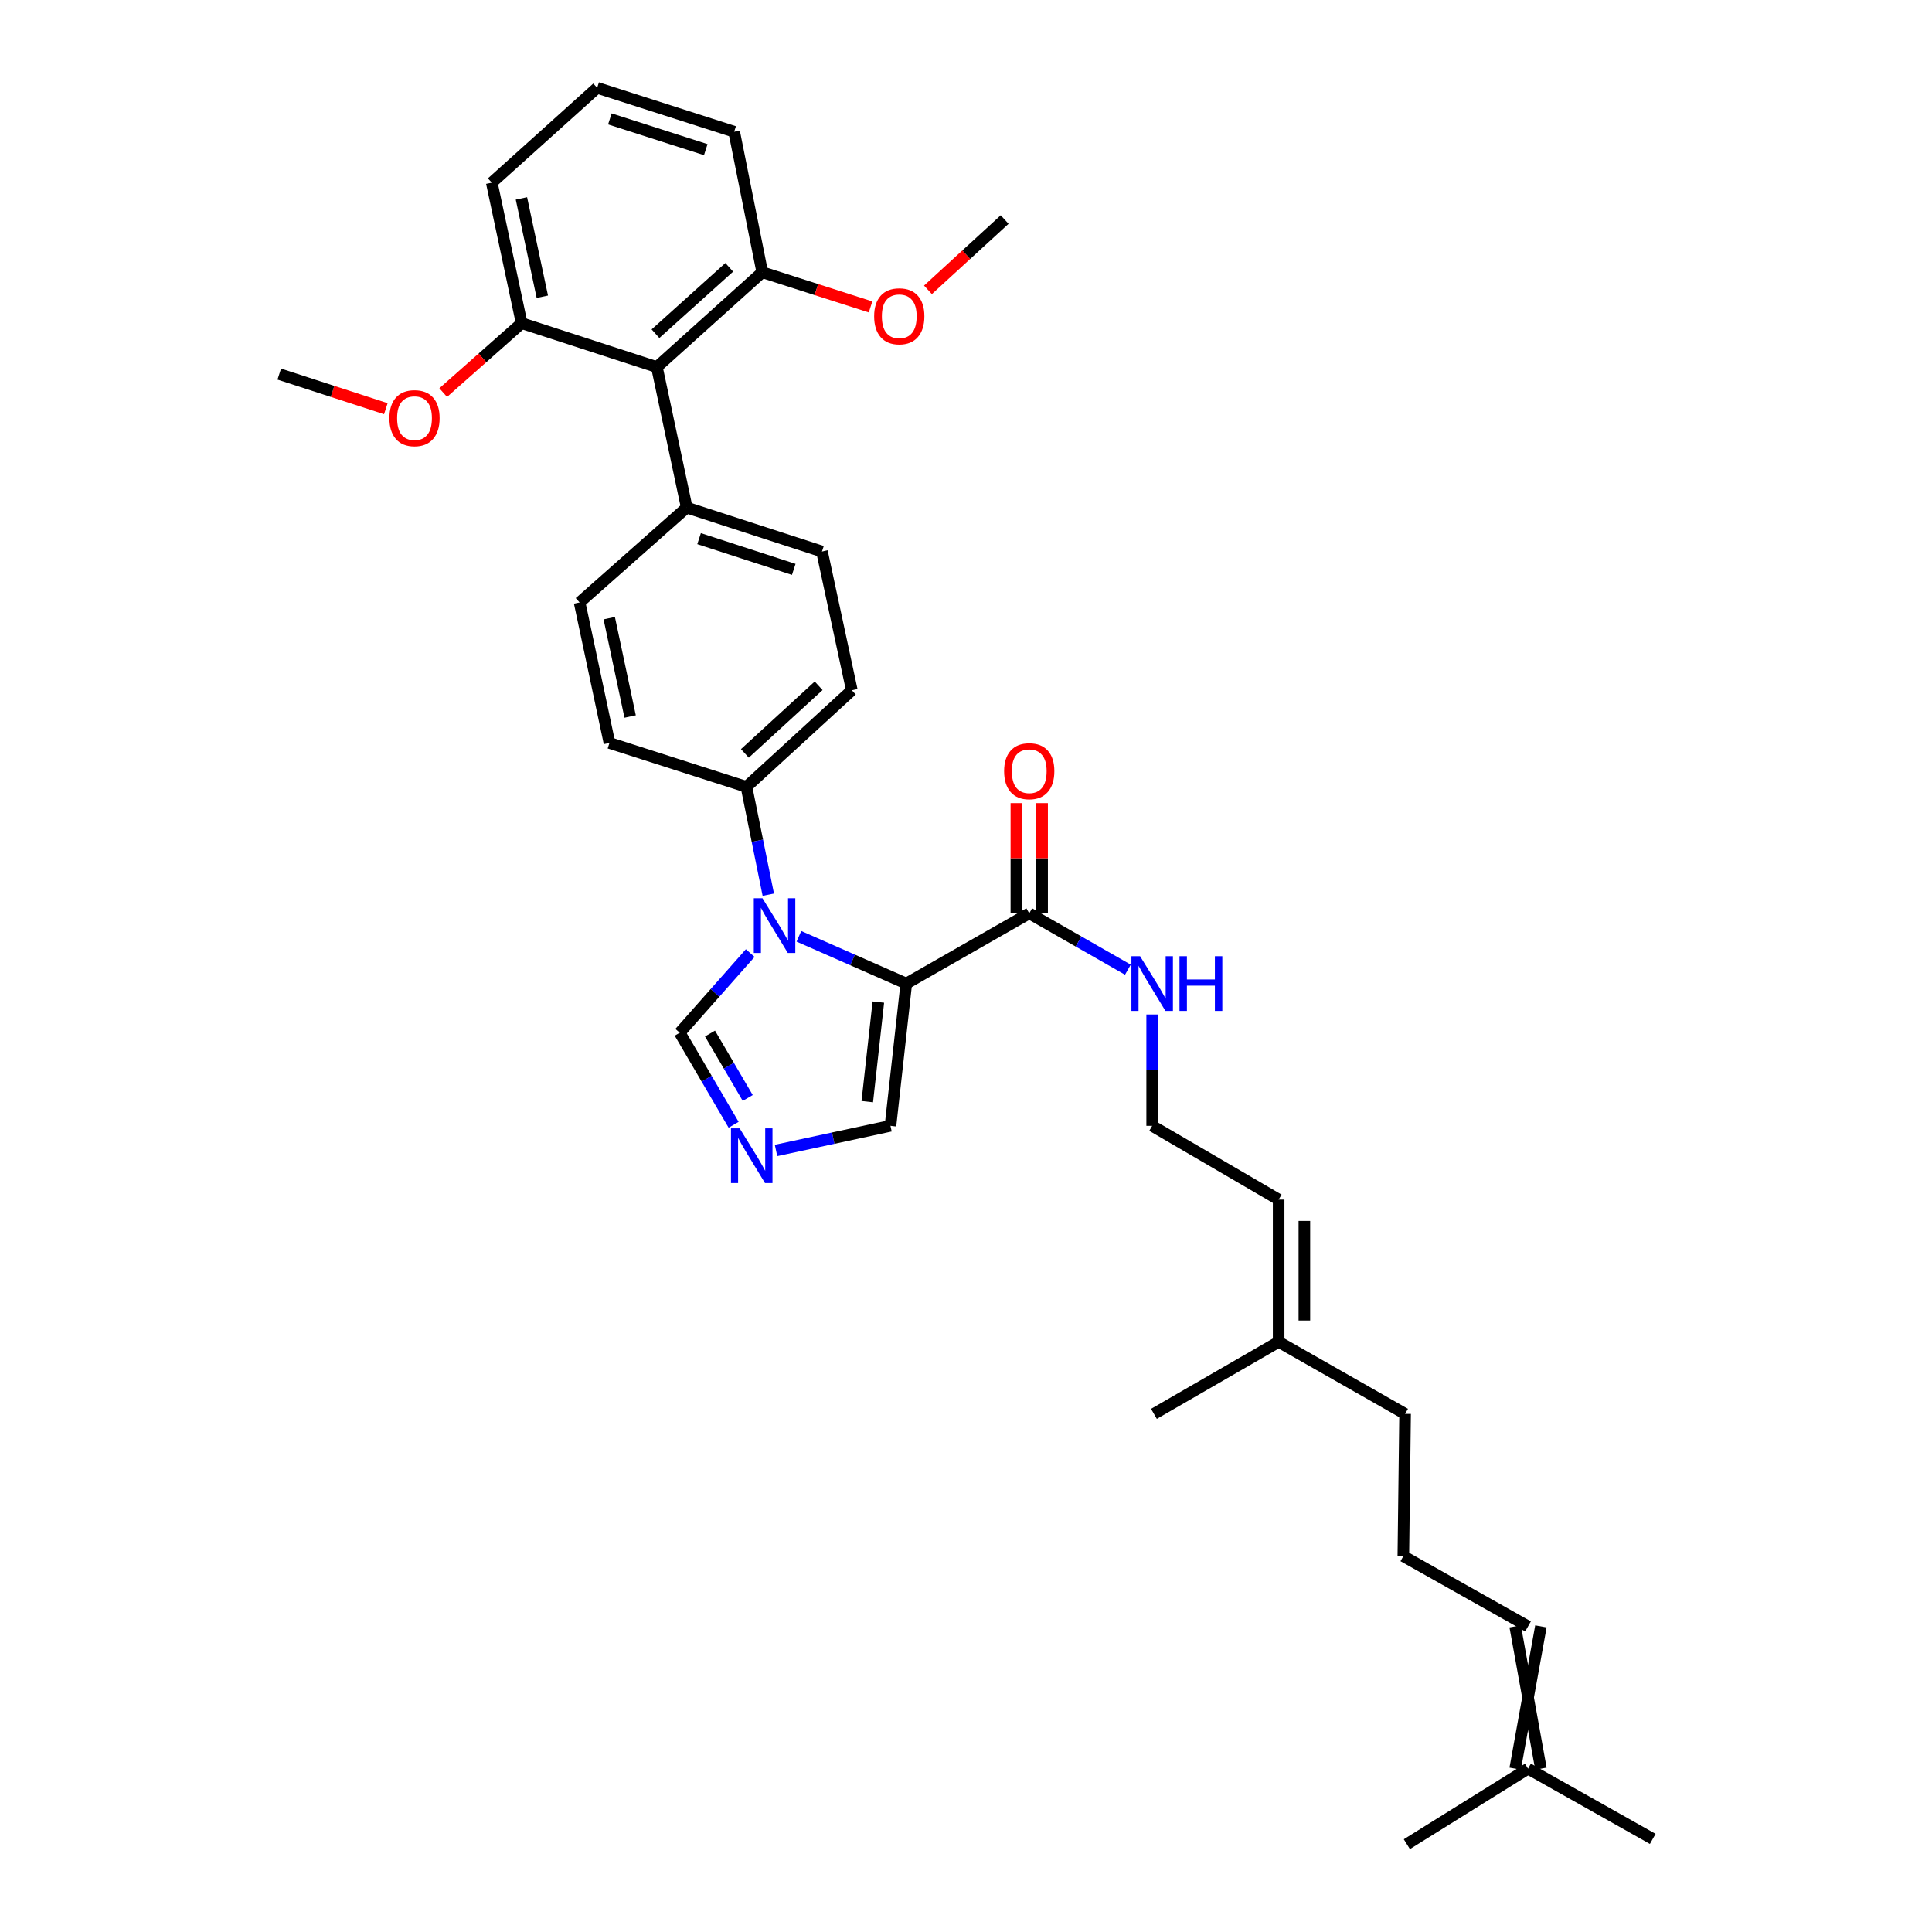 <?xml version='1.0' encoding='iso-8859-1'?>
<svg version='1.1' baseProfile='full'
              xmlns='http://www.w3.org/2000/svg'
                      xmlns:rdkit='http://www.rdkit.org/xml'
                      xmlns:xlink='http://www.w3.org/1999/xlink'
                  xml:space='preserve'
width='1000px' height='1000px' viewBox='0 0 1000 1000'>
<!-- END OF HEADER -->
<rect style='opacity:1.0;fill:#FFFFFF;stroke:none' width='1000' height='1000' x='0' y='0'> </rect>
<path class='bond-0' d='M 532.73,472.73 L 558.259,487.319' style='fill:none;fill-rule:evenodd;stroke:#000000;stroke-width:6px;stroke-linecap:butt;stroke-linejoin:miter;stroke-opacity:1' />
<path class='bond-0' d='M 558.259,487.319 L 583.789,501.908' style='fill:none;fill-rule:evenodd;stroke:#0000FF;stroke-width:6px;stroke-linecap:butt;stroke-linejoin:miter;stroke-opacity:1' />
<path class='bond-1' d='M 539.388,472.73 L 539.388,444.21' style='fill:none;fill-rule:evenodd;stroke:#000000;stroke-width:6px;stroke-linecap:butt;stroke-linejoin:miter;stroke-opacity:1' />
<path class='bond-1' d='M 539.388,444.21 L 539.388,415.69' style='fill:none;fill-rule:evenodd;stroke:#FF0000;stroke-width:6px;stroke-linecap:butt;stroke-linejoin:miter;stroke-opacity:1' />
<path class='bond-1' d='M 526.071,472.73 L 526.071,444.21' style='fill:none;fill-rule:evenodd;stroke:#000000;stroke-width:6px;stroke-linecap:butt;stroke-linejoin:miter;stroke-opacity:1' />
<path class='bond-1' d='M 526.071,444.21 L 526.071,415.69' style='fill:none;fill-rule:evenodd;stroke:#FF0000;stroke-width:6px;stroke-linecap:butt;stroke-linejoin:miter;stroke-opacity:1' />
<path class='bond-2' d='M 532.73,472.73 L 469.09,509.092' style='fill:none;fill-rule:evenodd;stroke:#000000;stroke-width:6px;stroke-linecap:butt;stroke-linejoin:miter;stroke-opacity:1' />
<path class='bond-3' d='M 596.362,525.093 L 596.362,553.91' style='fill:none;fill-rule:evenodd;stroke:#0000FF;stroke-width:6px;stroke-linecap:butt;stroke-linejoin:miter;stroke-opacity:1' />
<path class='bond-3' d='M 596.362,553.91 L 596.362,582.727' style='fill:none;fill-rule:evenodd;stroke:#000000;stroke-width:6px;stroke-linecap:butt;stroke-linejoin:miter;stroke-opacity:1' />
<path class='bond-4' d='M 299.997,311.819 L 315.452,384.544' style='fill:none;fill-rule:evenodd;stroke:#000000;stroke-width:6px;stroke-linecap:butt;stroke-linejoin:miter;stroke-opacity:1' />
<path class='bond-4' d='M 315.341,319.96 L 326.16,370.867' style='fill:none;fill-rule:evenodd;stroke:#000000;stroke-width:6px;stroke-linecap:butt;stroke-linejoin:miter;stroke-opacity:1' />
<path class='bond-5' d='M 299.997,311.819 L 355.454,262.725' style='fill:none;fill-rule:evenodd;stroke:#000000;stroke-width:6px;stroke-linecap:butt;stroke-linejoin:miter;stroke-opacity:1' />
<path class='bond-6' d='M 315.452,384.544 L 386.364,407.271' style='fill:none;fill-rule:evenodd;stroke:#000000;stroke-width:6px;stroke-linecap:butt;stroke-linejoin:miter;stroke-opacity:1' />
<path class='bond-7' d='M 386.364,407.271 L 440.911,357.274' style='fill:none;fill-rule:evenodd;stroke:#000000;stroke-width:6px;stroke-linecap:butt;stroke-linejoin:miter;stroke-opacity:1' />
<path class='bond-7' d='M 385.548,389.955 L 423.73,354.957' style='fill:none;fill-rule:evenodd;stroke:#000000;stroke-width:6px;stroke-linecap:butt;stroke-linejoin:miter;stroke-opacity:1' />
<path class='bond-8' d='M 386.364,407.271 L 392.017,435.186' style='fill:none;fill-rule:evenodd;stroke:#000000;stroke-width:6px;stroke-linecap:butt;stroke-linejoin:miter;stroke-opacity:1' />
<path class='bond-8' d='M 392.017,435.186 L 397.67,463.101' style='fill:none;fill-rule:evenodd;stroke:#0000FF;stroke-width:6px;stroke-linecap:butt;stroke-linejoin:miter;stroke-opacity:1' />
<path class='bond-9' d='M 440.911,357.274 L 425.456,285.452' style='fill:none;fill-rule:evenodd;stroke:#000000;stroke-width:6px;stroke-linecap:butt;stroke-linejoin:miter;stroke-opacity:1' />
<path class='bond-10' d='M 425.456,285.452 L 355.454,262.725' style='fill:none;fill-rule:evenodd;stroke:#000000;stroke-width:6px;stroke-linecap:butt;stroke-linejoin:miter;stroke-opacity:1' />
<path class='bond-10' d='M 410.843,294.709 L 361.842,278.8' style='fill:none;fill-rule:evenodd;stroke:#000000;stroke-width:6px;stroke-linecap:butt;stroke-linejoin:miter;stroke-opacity:1' />
<path class='bond-11' d='M 355.454,262.725 L 339.999,190.001' style='fill:none;fill-rule:evenodd;stroke:#000000;stroke-width:6px;stroke-linecap:butt;stroke-linejoin:miter;stroke-opacity:1' />
<path class='bond-12' d='M 339.999,190.001 L 394.546,140.906' style='fill:none;fill-rule:evenodd;stroke:#000000;stroke-width:6px;stroke-linecap:butt;stroke-linejoin:miter;stroke-opacity:1' />
<path class='bond-12' d='M 339.272,172.738 L 377.455,138.372' style='fill:none;fill-rule:evenodd;stroke:#000000;stroke-width:6px;stroke-linecap:butt;stroke-linejoin:miter;stroke-opacity:1' />
<path class='bond-13' d='M 339.999,190.001 L 269.997,167.273' style='fill:none;fill-rule:evenodd;stroke:#000000;stroke-width:6px;stroke-linecap:butt;stroke-linejoin:miter;stroke-opacity:1' />
<path class='bond-14' d='M 394.546,140.906 L 380.001,68.182' style='fill:none;fill-rule:evenodd;stroke:#000000;stroke-width:6px;stroke-linecap:butt;stroke-linejoin:miter;stroke-opacity:1' />
<path class='bond-15' d='M 394.546,140.906 L 422.571,149.888' style='fill:none;fill-rule:evenodd;stroke:#000000;stroke-width:6px;stroke-linecap:butt;stroke-linejoin:miter;stroke-opacity:1' />
<path class='bond-15' d='M 422.571,149.888 L 450.596,158.87' style='fill:none;fill-rule:evenodd;stroke:#FF0000;stroke-width:6px;stroke-linecap:butt;stroke-linejoin:miter;stroke-opacity:1' />
<path class='bond-16' d='M 380.001,68.182 L 309.089,45.455' style='fill:none;fill-rule:evenodd;stroke:#000000;stroke-width:6px;stroke-linecap:butt;stroke-linejoin:miter;stroke-opacity:1' />
<path class='bond-16' d='M 365.3,77.454 L 315.662,61.545' style='fill:none;fill-rule:evenodd;stroke:#000000;stroke-width:6px;stroke-linecap:butt;stroke-linejoin:miter;stroke-opacity:1' />
<path class='bond-17' d='M 309.089,45.455 L 254.542,94.549' style='fill:none;fill-rule:evenodd;stroke:#000000;stroke-width:6px;stroke-linecap:butt;stroke-linejoin:miter;stroke-opacity:1' />
<path class='bond-18' d='M 254.542,94.549 L 269.997,167.273' style='fill:none;fill-rule:evenodd;stroke:#000000;stroke-width:6px;stroke-linecap:butt;stroke-linejoin:miter;stroke-opacity:1' />
<path class='bond-18' d='M 269.887,102.689 L 280.705,153.597' style='fill:none;fill-rule:evenodd;stroke:#000000;stroke-width:6px;stroke-linecap:butt;stroke-linejoin:miter;stroke-opacity:1' />
<path class='bond-19' d='M 269.997,167.273 L 249.698,185.243' style='fill:none;fill-rule:evenodd;stroke:#000000;stroke-width:6px;stroke-linecap:butt;stroke-linejoin:miter;stroke-opacity:1' />
<path class='bond-19' d='M 249.698,185.243 L 229.399,203.213' style='fill:none;fill-rule:evenodd;stroke:#FF0000;stroke-width:6px;stroke-linecap:butt;stroke-linejoin:miter;stroke-opacity:1' />
<path class='bond-20' d='M 388.317,493.316 L 370.069,513.929' style='fill:none;fill-rule:evenodd;stroke:#0000FF;stroke-width:6px;stroke-linecap:butt;stroke-linejoin:miter;stroke-opacity:1' />
<path class='bond-20' d='M 370.069,513.929 L 351.821,534.542' style='fill:none;fill-rule:evenodd;stroke:#000000;stroke-width:6px;stroke-linecap:butt;stroke-linejoin:miter;stroke-opacity:1' />
<path class='bond-21' d='M 413.511,484.638 L 441.301,496.865' style='fill:none;fill-rule:evenodd;stroke:#0000FF;stroke-width:6px;stroke-linecap:butt;stroke-linejoin:miter;stroke-opacity:1' />
<path class='bond-21' d='M 441.301,496.865 L 469.09,509.092' style='fill:none;fill-rule:evenodd;stroke:#000000;stroke-width:6px;stroke-linecap:butt;stroke-linejoin:miter;stroke-opacity:1' />
<path class='bond-22' d='M 351.821,534.542 L 365.771,558.36' style='fill:none;fill-rule:evenodd;stroke:#000000;stroke-width:6px;stroke-linecap:butt;stroke-linejoin:miter;stroke-opacity:1' />
<path class='bond-22' d='M 365.771,558.36 L 379.721,582.178' style='fill:none;fill-rule:evenodd;stroke:#0000FF;stroke-width:6px;stroke-linecap:butt;stroke-linejoin:miter;stroke-opacity:1' />
<path class='bond-22' d='M 367.497,534.958 L 377.262,551.63' style='fill:none;fill-rule:evenodd;stroke:#000000;stroke-width:6px;stroke-linecap:butt;stroke-linejoin:miter;stroke-opacity:1' />
<path class='bond-22' d='M 377.262,551.63 L 387.027,568.302' style='fill:none;fill-rule:evenodd;stroke:#0000FF;stroke-width:6px;stroke-linecap:butt;stroke-linejoin:miter;stroke-opacity:1' />
<path class='bond-23' d='M 401.67,595.475 L 431.289,589.101' style='fill:none;fill-rule:evenodd;stroke:#0000FF;stroke-width:6px;stroke-linecap:butt;stroke-linejoin:miter;stroke-opacity:1' />
<path class='bond-23' d='M 431.289,589.101 L 460.908,582.727' style='fill:none;fill-rule:evenodd;stroke:#000000;stroke-width:6px;stroke-linecap:butt;stroke-linejoin:miter;stroke-opacity:1' />
<path class='bond-24' d='M 460.908,582.727 L 469.09,509.092' style='fill:none;fill-rule:evenodd;stroke:#000000;stroke-width:6px;stroke-linecap:butt;stroke-linejoin:miter;stroke-opacity:1' />
<path class='bond-24' d='M 448.9,570.211 L 454.628,518.667' style='fill:none;fill-rule:evenodd;stroke:#000000;stroke-width:6px;stroke-linecap:butt;stroke-linejoin:miter;stroke-opacity:1' />
<path class='bond-25' d='M 480.308,150.021 L 500.152,131.828' style='fill:none;fill-rule:evenodd;stroke:#FF0000;stroke-width:6px;stroke-linecap:butt;stroke-linejoin:miter;stroke-opacity:1' />
<path class='bond-25' d='M 500.152,131.828 L 519.997,113.636' style='fill:none;fill-rule:evenodd;stroke:#000000;stroke-width:6px;stroke-linecap:butt;stroke-linejoin:miter;stroke-opacity:1' />
<path class='bond-26' d='M 199.708,211.542 L 172.127,202.588' style='fill:none;fill-rule:evenodd;stroke:#FF0000;stroke-width:6px;stroke-linecap:butt;stroke-linejoin:miter;stroke-opacity:1' />
<path class='bond-26' d='M 172.127,202.588 L 144.546,193.633' style='fill:none;fill-rule:evenodd;stroke:#000000;stroke-width:6px;stroke-linecap:butt;stroke-linejoin:miter;stroke-opacity:1' />
<path class='bond-27' d='M 661.821,694.543 L 727.273,731.815' style='fill:none;fill-rule:evenodd;stroke:#000000;stroke-width:6px;stroke-linecap:butt;stroke-linejoin:miter;stroke-opacity:1' />
<path class='bond-28' d='M 661.821,694.543 L 661.821,620.909' style='fill:none;fill-rule:evenodd;stroke:#000000;stroke-width:6px;stroke-linecap:butt;stroke-linejoin:miter;stroke-opacity:1' />
<path class='bond-28' d='M 675.138,683.498 L 675.138,631.954' style='fill:none;fill-rule:evenodd;stroke:#000000;stroke-width:6px;stroke-linecap:butt;stroke-linejoin:miter;stroke-opacity:1' />
<path class='bond-29' d='M 661.821,694.543 L 597.272,731.815' style='fill:none;fill-rule:evenodd;stroke:#000000;stroke-width:6px;stroke-linecap:butt;stroke-linejoin:miter;stroke-opacity:1' />
<path class='bond-30' d='M 727.273,731.815 L 726.363,805.457' style='fill:none;fill-rule:evenodd;stroke:#000000;stroke-width:6px;stroke-linecap:butt;stroke-linejoin:miter;stroke-opacity:1' />
<path class='bond-31' d='M 661.821,620.909 L 596.362,582.727' style='fill:none;fill-rule:evenodd;stroke:#000000;stroke-width:6px;stroke-linecap:butt;stroke-linejoin:miter;stroke-opacity:1' />
<path class='bond-32' d='M 726.363,805.457 L 790.912,841.819' style='fill:none;fill-rule:evenodd;stroke:#000000;stroke-width:6px;stroke-linecap:butt;stroke-linejoin:miter;stroke-opacity:1' />
<path class='bond-33' d='M 784.254,841.819 L 797.57,915.453' style='fill:none;fill-rule:evenodd;stroke:#000000;stroke-width:6px;stroke-linecap:butt;stroke-linejoin:miter;stroke-opacity:1' />
<path class='bond-33' d='M 797.57,841.819 L 784.254,915.453' style='fill:none;fill-rule:evenodd;stroke:#000000;stroke-width:6px;stroke-linecap:butt;stroke-linejoin:miter;stroke-opacity:1' />
<path class='bond-34' d='M 790.912,915.453 L 728.183,954.545' style='fill:none;fill-rule:evenodd;stroke:#000000;stroke-width:6px;stroke-linecap:butt;stroke-linejoin:miter;stroke-opacity:1' />
<path class='bond-35' d='M 790.912,915.453 L 855.454,951.816' style='fill:none;fill-rule:evenodd;stroke:#000000;stroke-width:6px;stroke-linecap:butt;stroke-linejoin:miter;stroke-opacity:1' />
<path  class='atom-1' d='M 590.102 494.932
L 599.382 509.932
Q 600.302 511.412, 601.782 514.092
Q 603.262 516.772, 603.342 516.932
L 603.342 494.932
L 607.102 494.932
L 607.102 523.252
L 603.222 523.252
L 593.262 506.852
Q 592.102 504.932, 590.862 502.732
Q 589.662 500.532, 589.302 499.852
L 589.302 523.252
L 585.622 523.252
L 585.622 494.932
L 590.102 494.932
' fill='#0000FF'/>
<path  class='atom-1' d='M 610.502 494.932
L 614.342 494.932
L 614.342 506.972
L 628.822 506.972
L 628.822 494.932
L 632.662 494.932
L 632.662 523.252
L 628.822 523.252
L 628.822 510.172
L 614.342 510.172
L 614.342 523.252
L 610.502 523.252
L 610.502 494.932
' fill='#0000FF'/>
<path  class='atom-2' d='M 519.73 399.169
Q 519.73 392.369, 523.09 388.569
Q 526.45 384.769, 532.73 384.769
Q 539.01 384.769, 542.37 388.569
Q 545.73 392.369, 545.73 399.169
Q 545.73 406.049, 542.33 409.969
Q 538.93 413.849, 532.73 413.849
Q 526.49 413.849, 523.09 409.969
Q 519.73 406.089, 519.73 399.169
M 532.73 410.649
Q 537.05 410.649, 539.37 407.769
Q 541.73 404.849, 541.73 399.169
Q 541.73 393.609, 539.37 390.809
Q 537.05 387.969, 532.73 387.969
Q 528.41 387.969, 526.05 390.769
Q 523.73 393.569, 523.73 399.169
Q 523.73 404.889, 526.05 407.769
Q 528.41 410.649, 532.73 410.649
' fill='#FF0000'/>
<path  class='atom-15' d='M 394.648 464.933
L 403.928 479.933
Q 404.848 481.413, 406.328 484.093
Q 407.808 486.773, 407.888 486.933
L 407.888 464.933
L 411.648 464.933
L 411.648 493.253
L 407.768 493.253
L 397.808 476.853
Q 396.648 474.933, 395.408 472.733
Q 394.208 470.533, 393.848 469.853
L 393.848 493.253
L 390.168 493.253
L 390.168 464.933
L 394.648 464.933
' fill='#0000FF'/>
<path  class='atom-17' d='M 382.834 584.022
L 392.114 599.022
Q 393.034 600.502, 394.514 603.182
Q 395.994 605.862, 396.074 606.022
L 396.074 584.022
L 399.834 584.022
L 399.834 612.342
L 395.954 612.342
L 385.994 595.942
Q 384.834 594.022, 383.594 591.822
Q 382.394 589.622, 382.034 588.942
L 382.034 612.342
L 378.354 612.342
L 378.354 584.022
L 382.834 584.022
' fill='#0000FF'/>
<path  class='atom-20' d='M 452.458 163.713
Q 452.458 156.913, 455.818 153.113
Q 459.178 149.313, 465.458 149.313
Q 471.738 149.313, 475.098 153.113
Q 478.458 156.913, 478.458 163.713
Q 478.458 170.593, 475.058 174.513
Q 471.658 178.393, 465.458 178.393
Q 459.218 178.393, 455.818 174.513
Q 452.458 170.633, 452.458 163.713
M 465.458 175.193
Q 469.778 175.193, 472.098 172.313
Q 474.458 169.393, 474.458 163.713
Q 474.458 158.153, 472.098 155.353
Q 469.778 152.513, 465.458 152.513
Q 461.138 152.513, 458.778 155.313
Q 456.458 158.113, 456.458 163.713
Q 456.458 169.433, 458.778 172.313
Q 461.138 175.193, 465.458 175.193
' fill='#FF0000'/>
<path  class='atom-22' d='M 201.548 216.44
Q 201.548 209.64, 204.908 205.84
Q 208.268 202.04, 214.548 202.04
Q 220.828 202.04, 224.188 205.84
Q 227.548 209.64, 227.548 216.44
Q 227.548 223.32, 224.148 227.24
Q 220.748 231.12, 214.548 231.12
Q 208.308 231.12, 204.908 227.24
Q 201.548 223.36, 201.548 216.44
M 214.548 227.92
Q 218.868 227.92, 221.188 225.04
Q 223.548 222.12, 223.548 216.44
Q 223.548 210.88, 221.188 208.08
Q 218.868 205.24, 214.548 205.24
Q 210.228 205.24, 207.868 208.04
Q 205.548 210.84, 205.548 216.44
Q 205.548 222.16, 207.868 225.04
Q 210.228 227.92, 214.548 227.92
' fill='#FF0000'/>
</svg>

